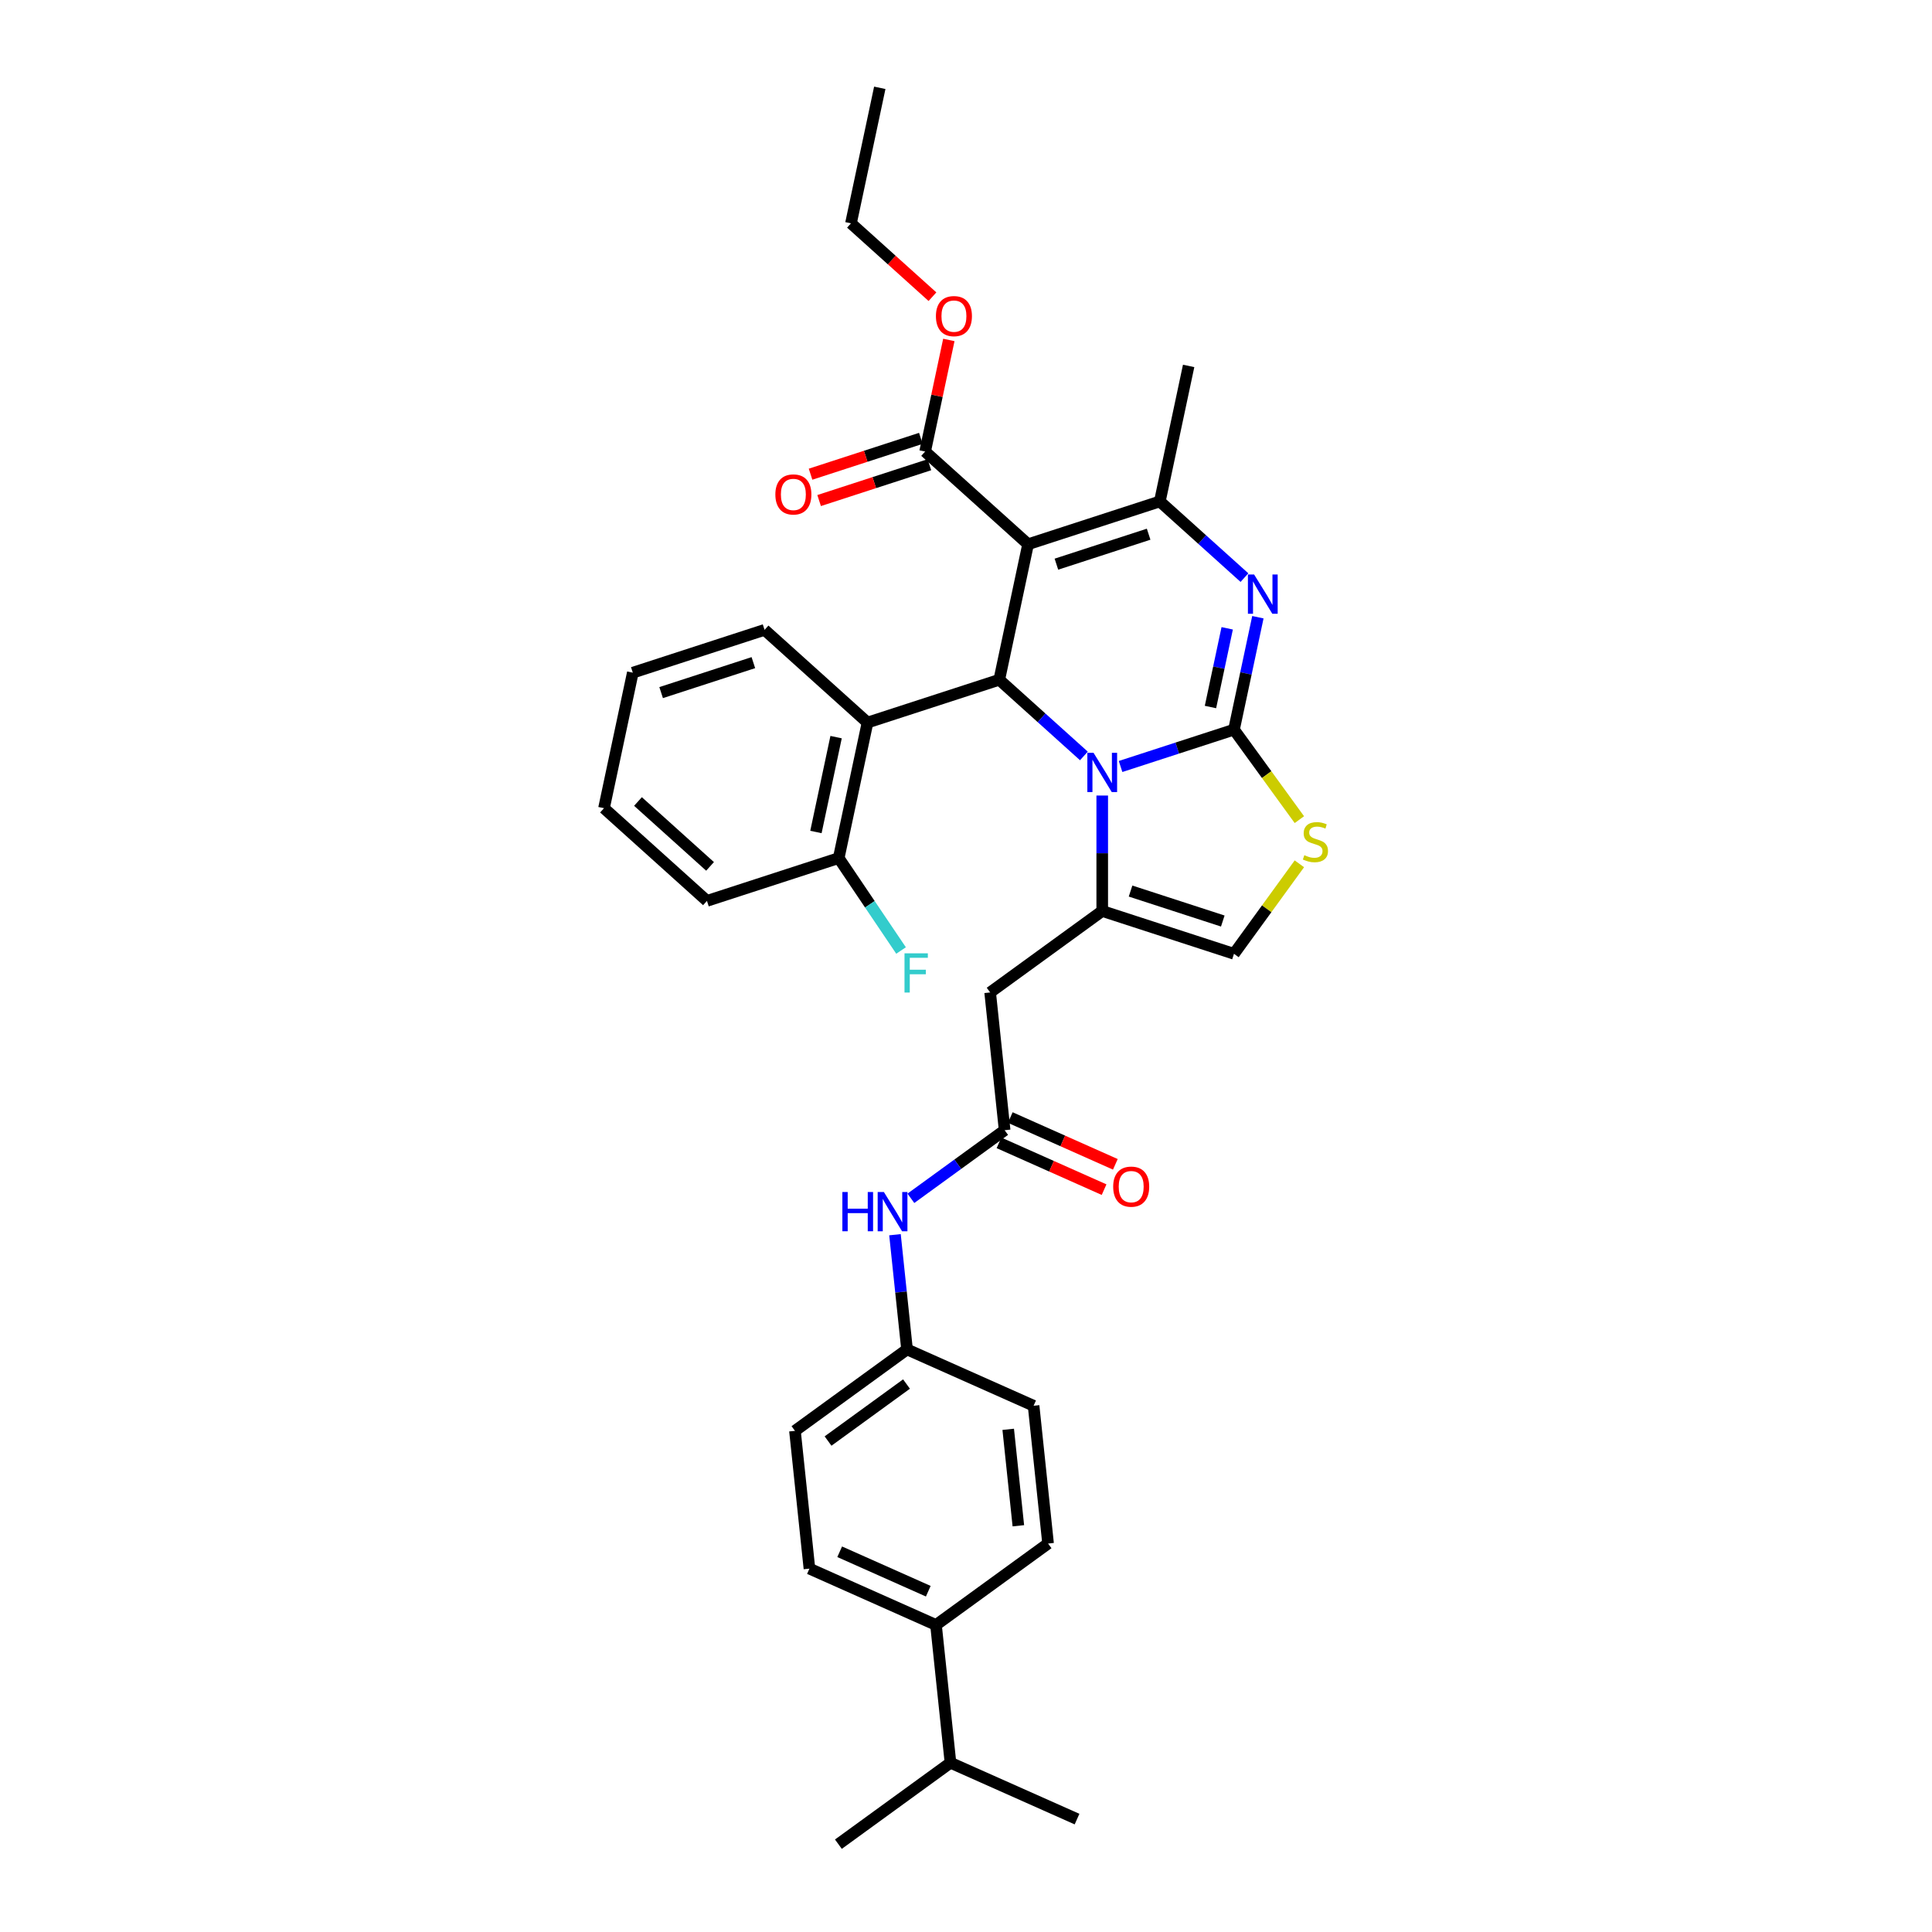 <?xml version='1.0' encoding='iso-8859-1'?>
<svg version='1.1' baseProfile='full'
              xmlns='http://www.w3.org/2000/svg'
                      xmlns:rdkit='http://www.rdkit.org/xml'
                      xmlns:xlink='http://www.w3.org/1999/xlink'
                  xml:space='preserve'
width='1000px' height='1000px' viewBox='0 0 1000 1000'>
<!-- END OF HEADER -->
<rect style='opacity:1.0;fill:#FFFFFF;stroke:none' width='1000' height='1000' x='0' y='0'> </rect>
<path class='bond-0' d='M 484.469,841.082 L 418.961,811.916' style='fill:none;fill-rule:evenodd;stroke:#000000;stroke-width:6px;stroke-linecap:butt;stroke-linejoin:miter;stroke-opacity:1' />
<path class='bond-0' d='M 480.476,823.606 L 434.621,803.19' style='fill:none;fill-rule:evenodd;stroke:#000000;stroke-width:6px;stroke-linecap:butt;stroke-linejoin:miter;stroke-opacity:1' />
<path class='bond-1' d='M 484.469,841.082 L 542.482,798.934' style='fill:none;fill-rule:evenodd;stroke:#000000;stroke-width:6px;stroke-linecap:butt;stroke-linejoin:miter;stroke-opacity:1' />
<path class='bond-2' d='M 484.469,841.082 L 491.965,912.397' style='fill:none;fill-rule:evenodd;stroke:#000000;stroke-width:6px;stroke-linecap:butt;stroke-linejoin:miter;stroke-opacity:1' />
<path class='bond-3' d='M 519.995,584.991 L 495.736,602.616' style='fill:none;fill-rule:evenodd;stroke:#000000;stroke-width:6px;stroke-linecap:butt;stroke-linejoin:miter;stroke-opacity:1' />
<path class='bond-3' d='M 495.736,602.616 L 471.477,620.241' style='fill:none;fill-rule:evenodd;stroke:#0000FF;stroke-width:6px;stroke-linecap:butt;stroke-linejoin:miter;stroke-opacity:1' />
<path class='bond-4' d='M 517.079,591.541 L 544.275,603.65' style='fill:none;fill-rule:evenodd;stroke:#000000;stroke-width:6px;stroke-linecap:butt;stroke-linejoin:miter;stroke-opacity:1' />
<path class='bond-4' d='M 544.275,603.65 L 571.472,615.759' style='fill:none;fill-rule:evenodd;stroke:#FF0000;stroke-width:6px;stroke-linecap:butt;stroke-linejoin:miter;stroke-opacity:1' />
<path class='bond-4' d='M 522.912,578.44 L 550.109,590.548' style='fill:none;fill-rule:evenodd;stroke:#000000;stroke-width:6px;stroke-linecap:butt;stroke-linejoin:miter;stroke-opacity:1' />
<path class='bond-4' d='M 550.109,590.548 L 577.305,602.657' style='fill:none;fill-rule:evenodd;stroke:#FF0000;stroke-width:6px;stroke-linecap:butt;stroke-linejoin:miter;stroke-opacity:1' />
<path class='bond-5' d='M 519.995,584.991 L 512.5,513.676' style='fill:none;fill-rule:evenodd;stroke:#000000;stroke-width:6px;stroke-linecap:butt;stroke-linejoin:miter;stroke-opacity:1' />
<path class='bond-6' d='M 463.239,639.085 L 466.359,668.769' style='fill:none;fill-rule:evenodd;stroke:#0000FF;stroke-width:6px;stroke-linecap:butt;stroke-linejoin:miter;stroke-opacity:1' />
<path class='bond-6' d='M 466.359,668.769 L 469.478,698.453' style='fill:none;fill-rule:evenodd;stroke:#000000;stroke-width:6px;stroke-linecap:butt;stroke-linejoin:miter;stroke-opacity:1' />
<path class='bond-7' d='M 418.961,811.916 L 411.466,740.602' style='fill:none;fill-rule:evenodd;stroke:#000000;stroke-width:6px;stroke-linecap:butt;stroke-linejoin:miter;stroke-opacity:1' />
<path class='bond-8' d='M 651.08,319.468 L 644.895,348.564' style='fill:none;fill-rule:evenodd;stroke:#0000FF;stroke-width:6px;stroke-linecap:butt;stroke-linejoin:miter;stroke-opacity:1' />
<path class='bond-8' d='M 644.895,348.564 L 638.71,377.661' style='fill:none;fill-rule:evenodd;stroke:#000000;stroke-width:6px;stroke-linecap:butt;stroke-linejoin:miter;stroke-opacity:1' />
<path class='bond-8' d='M 635.196,325.215 L 630.867,345.583' style='fill:none;fill-rule:evenodd;stroke:#0000FF;stroke-width:6px;stroke-linecap:butt;stroke-linejoin:miter;stroke-opacity:1' />
<path class='bond-8' d='M 630.867,345.583 L 626.537,365.951' style='fill:none;fill-rule:evenodd;stroke:#000000;stroke-width:6px;stroke-linecap:butt;stroke-linejoin:miter;stroke-opacity:1' />
<path class='bond-9' d='M 644.125,298.973 L 622.227,279.256' style='fill:none;fill-rule:evenodd;stroke:#0000FF;stroke-width:6px;stroke-linecap:butt;stroke-linejoin:miter;stroke-opacity:1' />
<path class='bond-9' d='M 622.227,279.256 L 600.33,259.54' style='fill:none;fill-rule:evenodd;stroke:#000000;stroke-width:6px;stroke-linecap:butt;stroke-linejoin:miter;stroke-opacity:1' />
<path class='bond-10' d='M 517.223,351.839 L 539.121,371.555' style='fill:none;fill-rule:evenodd;stroke:#000000;stroke-width:6px;stroke-linecap:butt;stroke-linejoin:miter;stroke-opacity:1' />
<path class='bond-10' d='M 539.121,371.555 L 561.018,391.272' style='fill:none;fill-rule:evenodd;stroke:#0000FF;stroke-width:6px;stroke-linecap:butt;stroke-linejoin:miter;stroke-opacity:1' />
<path class='bond-11' d='M 517.223,351.839 L 532.132,281.698' style='fill:none;fill-rule:evenodd;stroke:#000000;stroke-width:6px;stroke-linecap:butt;stroke-linejoin:miter;stroke-opacity:1' />
<path class='bond-12' d='M 517.223,351.839 L 449.026,373.997' style='fill:none;fill-rule:evenodd;stroke:#000000;stroke-width:6px;stroke-linecap:butt;stroke-linejoin:miter;stroke-opacity:1' />
<path class='bond-13' d='M 532.132,281.698 L 478.843,233.717' style='fill:none;fill-rule:evenodd;stroke:#000000;stroke-width:6px;stroke-linecap:butt;stroke-linejoin:miter;stroke-opacity:1' />
<path class='bond-14' d='M 532.132,281.698 L 600.33,259.54' style='fill:none;fill-rule:evenodd;stroke:#000000;stroke-width:6px;stroke-linecap:butt;stroke-linejoin:miter;stroke-opacity:1' />
<path class='bond-14' d='M 546.794,292.014 L 594.532,276.503' style='fill:none;fill-rule:evenodd;stroke:#000000;stroke-width:6px;stroke-linecap:butt;stroke-linejoin:miter;stroke-opacity:1' />
<path class='bond-15' d='M 600.33,259.54 L 615.239,189.399' style='fill:none;fill-rule:evenodd;stroke:#000000;stroke-width:6px;stroke-linecap:butt;stroke-linejoin:miter;stroke-opacity:1' />
<path class='bond-16' d='M 580.006,396.735 L 609.358,387.198' style='fill:none;fill-rule:evenodd;stroke:#0000FF;stroke-width:6px;stroke-linecap:butt;stroke-linejoin:miter;stroke-opacity:1' />
<path class='bond-16' d='M 609.358,387.198 L 638.71,377.661' style='fill:none;fill-rule:evenodd;stroke:#000000;stroke-width:6px;stroke-linecap:butt;stroke-linejoin:miter;stroke-opacity:1' />
<path class='bond-17' d='M 570.512,411.767 L 570.512,441.647' style='fill:none;fill-rule:evenodd;stroke:#0000FF;stroke-width:6px;stroke-linecap:butt;stroke-linejoin:miter;stroke-opacity:1' />
<path class='bond-17' d='M 570.512,441.647 L 570.512,471.528' style='fill:none;fill-rule:evenodd;stroke:#000000;stroke-width:6px;stroke-linecap:butt;stroke-linejoin:miter;stroke-opacity:1' />
<path class='bond-18' d='M 638.71,377.661 L 655.632,400.953' style='fill:none;fill-rule:evenodd;stroke:#000000;stroke-width:6px;stroke-linecap:butt;stroke-linejoin:miter;stroke-opacity:1' />
<path class='bond-18' d='M 655.632,400.953 L 672.555,424.245' style='fill:none;fill-rule:evenodd;stroke:#CCCC00;stroke-width:6px;stroke-linecap:butt;stroke-linejoin:miter;stroke-opacity:1' />
<path class='bond-19' d='M 672.555,447.103 L 655.632,470.395' style='fill:none;fill-rule:evenodd;stroke:#CCCC00;stroke-width:6px;stroke-linecap:butt;stroke-linejoin:miter;stroke-opacity:1' />
<path class='bond-19' d='M 655.632,470.395 L 638.71,493.686' style='fill:none;fill-rule:evenodd;stroke:#000000;stroke-width:6px;stroke-linecap:butt;stroke-linejoin:miter;stroke-opacity:1' />
<path class='bond-20' d='M 638.71,493.686 L 570.512,471.528' style='fill:none;fill-rule:evenodd;stroke:#000000;stroke-width:6px;stroke-linecap:butt;stroke-linejoin:miter;stroke-opacity:1' />
<path class='bond-20' d='M 632.912,476.723 L 585.174,461.212' style='fill:none;fill-rule:evenodd;stroke:#000000;stroke-width:6px;stroke-linecap:butt;stroke-linejoin:miter;stroke-opacity:1' />
<path class='bond-21' d='M 570.512,471.528 L 512.5,513.676' style='fill:none;fill-rule:evenodd;stroke:#000000;stroke-width:6px;stroke-linecap:butt;stroke-linejoin:miter;stroke-opacity:1' />
<path class='bond-22' d='M 478.843,233.717 L 484.982,204.835' style='fill:none;fill-rule:evenodd;stroke:#000000;stroke-width:6px;stroke-linecap:butt;stroke-linejoin:miter;stroke-opacity:1' />
<path class='bond-22' d='M 484.982,204.835 L 491.121,175.953' style='fill:none;fill-rule:evenodd;stroke:#FF0000;stroke-width:6px;stroke-linecap:butt;stroke-linejoin:miter;stroke-opacity:1' />
<path class='bond-23' d='M 476.627,226.897 L 448.086,236.171' style='fill:none;fill-rule:evenodd;stroke:#000000;stroke-width:6px;stroke-linecap:butt;stroke-linejoin:miter;stroke-opacity:1' />
<path class='bond-23' d='M 448.086,236.171 L 419.544,245.444' style='fill:none;fill-rule:evenodd;stroke:#FF0000;stroke-width:6px;stroke-linecap:butt;stroke-linejoin:miter;stroke-opacity:1' />
<path class='bond-23' d='M 481.059,240.537 L 452.518,249.81' style='fill:none;fill-rule:evenodd;stroke:#000000;stroke-width:6px;stroke-linecap:butt;stroke-linejoin:miter;stroke-opacity:1' />
<path class='bond-23' d='M 452.518,249.81 L 423.976,259.084' style='fill:none;fill-rule:evenodd;stroke:#FF0000;stroke-width:6px;stroke-linecap:butt;stroke-linejoin:miter;stroke-opacity:1' />
<path class='bond-24' d='M 482.638,153.569 L 461.55,134.582' style='fill:none;fill-rule:evenodd;stroke:#FF0000;stroke-width:6px;stroke-linecap:butt;stroke-linejoin:miter;stroke-opacity:1' />
<path class='bond-24' d='M 461.55,134.582 L 440.463,115.595' style='fill:none;fill-rule:evenodd;stroke:#000000;stroke-width:6px;stroke-linecap:butt;stroke-linejoin:miter;stroke-opacity:1' />
<path class='bond-25' d='M 449.026,373.997 L 434.117,444.138' style='fill:none;fill-rule:evenodd;stroke:#000000;stroke-width:6px;stroke-linecap:butt;stroke-linejoin:miter;stroke-opacity:1' />
<path class='bond-25' d='M 432.761,381.537 L 422.325,430.635' style='fill:none;fill-rule:evenodd;stroke:#000000;stroke-width:6px;stroke-linecap:butt;stroke-linejoin:miter;stroke-opacity:1' />
<path class='bond-26' d='M 449.026,373.997 L 395.737,326.016' style='fill:none;fill-rule:evenodd;stroke:#000000;stroke-width:6px;stroke-linecap:butt;stroke-linejoin:miter;stroke-opacity:1' />
<path class='bond-27' d='M 440.463,115.595 L 455.372,45.455' style='fill:none;fill-rule:evenodd;stroke:#000000;stroke-width:6px;stroke-linecap:butt;stroke-linejoin:miter;stroke-opacity:1' />
<path class='bond-28' d='M 434.117,444.138 L 365.919,466.297' style='fill:none;fill-rule:evenodd;stroke:#000000;stroke-width:6px;stroke-linecap:butt;stroke-linejoin:miter;stroke-opacity:1' />
<path class='bond-29' d='M 434.117,444.138 L 450.249,468.058' style='fill:none;fill-rule:evenodd;stroke:#000000;stroke-width:6px;stroke-linecap:butt;stroke-linejoin:miter;stroke-opacity:1' />
<path class='bond-29' d='M 450.249,468.058 L 466.382,491.978' style='fill:none;fill-rule:evenodd;stroke:#33CCCC;stroke-width:6px;stroke-linecap:butt;stroke-linejoin:miter;stroke-opacity:1' />
<path class='bond-30' d='M 395.737,326.016 L 327.539,348.175' style='fill:none;fill-rule:evenodd;stroke:#000000;stroke-width:6px;stroke-linecap:butt;stroke-linejoin:miter;stroke-opacity:1' />
<path class='bond-30' d='M 389.939,342.979 L 342.201,358.49' style='fill:none;fill-rule:evenodd;stroke:#000000;stroke-width:6px;stroke-linecap:butt;stroke-linejoin:miter;stroke-opacity:1' />
<path class='bond-31' d='M 365.919,466.297 L 312.63,418.315' style='fill:none;fill-rule:evenodd;stroke:#000000;stroke-width:6px;stroke-linecap:butt;stroke-linejoin:miter;stroke-opacity:1' />
<path class='bond-31' d='M 367.522,448.442 L 330.22,414.854' style='fill:none;fill-rule:evenodd;stroke:#000000;stroke-width:6px;stroke-linecap:butt;stroke-linejoin:miter;stroke-opacity:1' />
<path class='bond-32' d='M 327.539,348.175 L 312.63,418.315' style='fill:none;fill-rule:evenodd;stroke:#000000;stroke-width:6px;stroke-linecap:butt;stroke-linejoin:miter;stroke-opacity:1' />
<path class='bond-33' d='M 542.482,798.934 L 534.986,727.619' style='fill:none;fill-rule:evenodd;stroke:#000000;stroke-width:6px;stroke-linecap:butt;stroke-linejoin:miter;stroke-opacity:1' />
<path class='bond-33' d='M 527.095,789.736 L 521.848,739.816' style='fill:none;fill-rule:evenodd;stroke:#000000;stroke-width:6px;stroke-linecap:butt;stroke-linejoin:miter;stroke-opacity:1' />
<path class='bond-34' d='M 469.478,698.453 L 534.986,727.619' style='fill:none;fill-rule:evenodd;stroke:#000000;stroke-width:6px;stroke-linecap:butt;stroke-linejoin:miter;stroke-opacity:1' />
<path class='bond-35' d='M 469.478,698.453 L 411.466,740.602' style='fill:none;fill-rule:evenodd;stroke:#000000;stroke-width:6px;stroke-linecap:butt;stroke-linejoin:miter;stroke-opacity:1' />
<path class='bond-35' d='M 469.206,716.378 L 428.598,745.882' style='fill:none;fill-rule:evenodd;stroke:#000000;stroke-width:6px;stroke-linecap:butt;stroke-linejoin:miter;stroke-opacity:1' />
<path class='bond-36' d='M 491.965,912.397 L 433.952,954.545' style='fill:none;fill-rule:evenodd;stroke:#000000;stroke-width:6px;stroke-linecap:butt;stroke-linejoin:miter;stroke-opacity:1' />
<path class='bond-37' d='M 491.965,912.397 L 557.473,941.563' style='fill:none;fill-rule:evenodd;stroke:#000000;stroke-width:6px;stroke-linecap:butt;stroke-linejoin:miter;stroke-opacity:1' />
<path  class='atom-2' d='M 436.011 616.985
L 438.764 616.985
L 438.764 625.619
L 449.147 625.619
L 449.147 616.985
L 451.901 616.985
L 451.901 637.293
L 449.147 637.293
L 449.147 627.913
L 438.764 627.913
L 438.764 637.293
L 436.011 637.293
L 436.011 616.985
' fill='#0000FF'/>
<path  class='atom-2' d='M 457.494 616.985
L 464.149 627.741
Q 464.808 628.803, 465.87 630.724
Q 466.931 632.646, 466.988 632.761
L 466.988 616.985
L 469.684 616.985
L 469.684 637.293
L 466.902 637.293
L 459.76 625.533
Q 458.928 624.156, 458.039 622.578
Q 457.179 621.001, 456.92 620.513
L 456.92 637.293
L 454.282 637.293
L 454.282 616.985
L 457.494 616.985
' fill='#0000FF'/>
<path  class='atom-3' d='M 576.181 614.214
Q 576.181 609.338, 578.591 606.613
Q 581 603.888, 585.503 603.888
Q 590.007 603.888, 592.416 606.613
Q 594.825 609.338, 594.825 614.214
Q 594.825 619.147, 592.387 621.958
Q 589.949 624.74, 585.503 624.74
Q 581.029 624.74, 578.591 621.958
Q 576.181 619.176, 576.181 614.214
M 585.503 622.446
Q 588.601 622.446, 590.265 620.381
Q 591.957 618.287, 591.957 614.214
Q 591.957 610.227, 590.265 608.219
Q 588.601 606.183, 585.503 606.183
Q 582.406 606.183, 580.713 608.19
Q 579.05 610.198, 579.05 614.214
Q 579.05 618.316, 580.713 620.381
Q 582.406 622.446, 585.503 622.446
' fill='#FF0000'/>
<path  class='atom-5' d='M 649.13 297.367
L 655.784 308.123
Q 656.444 309.185, 657.505 311.106
Q 658.567 313.028, 658.624 313.143
L 658.624 297.367
L 661.32 297.367
L 661.32 317.675
L 658.538 317.675
L 651.396 305.915
Q 650.564 304.538, 649.675 302.961
Q 648.815 301.383, 648.556 300.895
L 648.556 317.675
L 645.918 317.675
L 645.918 297.367
L 649.13 297.367
' fill='#0000FF'/>
<path  class='atom-9' d='M 566.024 389.666
L 572.678 400.423
Q 573.338 401.484, 574.399 403.406
Q 575.46 405.327, 575.518 405.442
L 575.518 389.666
L 578.214 389.666
L 578.214 409.974
L 575.432 409.974
L 568.289 398.214
Q 567.458 396.837, 566.568 395.26
Q 565.708 393.682, 565.45 393.194
L 565.45 409.974
L 562.811 409.974
L 562.811 389.666
L 566.024 389.666
' fill='#0000FF'/>
<path  class='atom-11' d='M 675.122 442.644
Q 675.351 442.73, 676.298 443.131
Q 677.245 443.533, 678.277 443.791
Q 679.338 444.021, 680.371 444.021
Q 682.293 444.021, 683.411 443.103
Q 684.53 442.156, 684.53 440.521
Q 684.53 439.403, 683.956 438.714
Q 683.411 438.026, 682.551 437.653
Q 681.69 437.28, 680.256 436.85
Q 678.449 436.305, 677.359 435.789
Q 676.298 435.272, 675.524 434.182
Q 674.778 433.092, 674.778 431.257
Q 674.778 428.704, 676.499 427.126
Q 678.248 425.549, 681.69 425.549
Q 684.042 425.549, 686.71 426.667
L 686.05 428.876
Q 683.612 427.872, 681.776 427.872
Q 679.797 427.872, 678.707 428.704
Q 677.617 429.507, 677.646 430.912
Q 677.646 432.002, 678.191 432.662
Q 678.765 433.322, 679.568 433.695
Q 680.4 434.068, 681.776 434.498
Q 683.612 435.072, 684.702 435.645
Q 685.792 436.219, 686.567 437.395
Q 687.37 438.542, 687.37 440.521
Q 687.37 443.332, 685.477 444.852
Q 683.612 446.344, 680.486 446.344
Q 678.679 446.344, 677.302 445.942
Q 675.954 445.569, 674.348 444.91
L 675.122 442.644
' fill='#CCCC00'/>
<path  class='atom-16' d='M 484.43 163.634
Q 484.43 158.758, 486.84 156.033
Q 489.249 153.308, 493.752 153.308
Q 498.255 153.308, 500.665 156.033
Q 503.074 158.758, 503.074 163.634
Q 503.074 168.567, 500.636 171.378
Q 498.198 174.16, 493.752 174.16
Q 489.278 174.16, 486.84 171.378
Q 484.43 168.596, 484.43 163.634
M 493.752 171.866
Q 496.85 171.866, 498.514 169.801
Q 500.206 167.707, 500.206 163.634
Q 500.206 159.647, 498.514 157.639
Q 496.85 155.603, 493.752 155.603
Q 490.654 155.603, 488.962 157.61
Q 487.298 159.618, 487.298 163.634
Q 487.298 167.735, 488.962 169.801
Q 490.654 171.866, 493.752 171.866
' fill='#FF0000'/>
<path  class='atom-17' d='M 401.324 255.933
Q 401.324 251.057, 403.733 248.332
Q 406.142 245.607, 410.646 245.607
Q 415.149 245.607, 417.558 248.332
Q 419.968 251.057, 419.968 255.933
Q 419.968 260.866, 417.53 263.677
Q 415.092 266.46, 410.646 266.46
Q 406.171 266.46, 403.733 263.677
Q 401.324 260.895, 401.324 255.933
M 410.646 264.165
Q 413.743 264.165, 415.407 262.1
Q 417.099 260.006, 417.099 255.933
Q 417.099 251.946, 415.407 249.938
Q 413.743 247.902, 410.646 247.902
Q 407.548 247.902, 405.856 249.909
Q 404.192 251.917, 404.192 255.933
Q 404.192 260.035, 405.856 262.1
Q 407.548 264.165, 410.646 264.165
' fill='#FF0000'/>
<path  class='atom-27' d='M 468.174 493.434
L 480.25 493.434
L 480.25 495.758
L 470.899 495.758
L 470.899 501.924
L 479.217 501.924
L 479.217 504.276
L 470.899 504.276
L 470.899 513.742
L 468.174 513.742
L 468.174 493.434
' fill='#33CCCC'/>
</svg>

